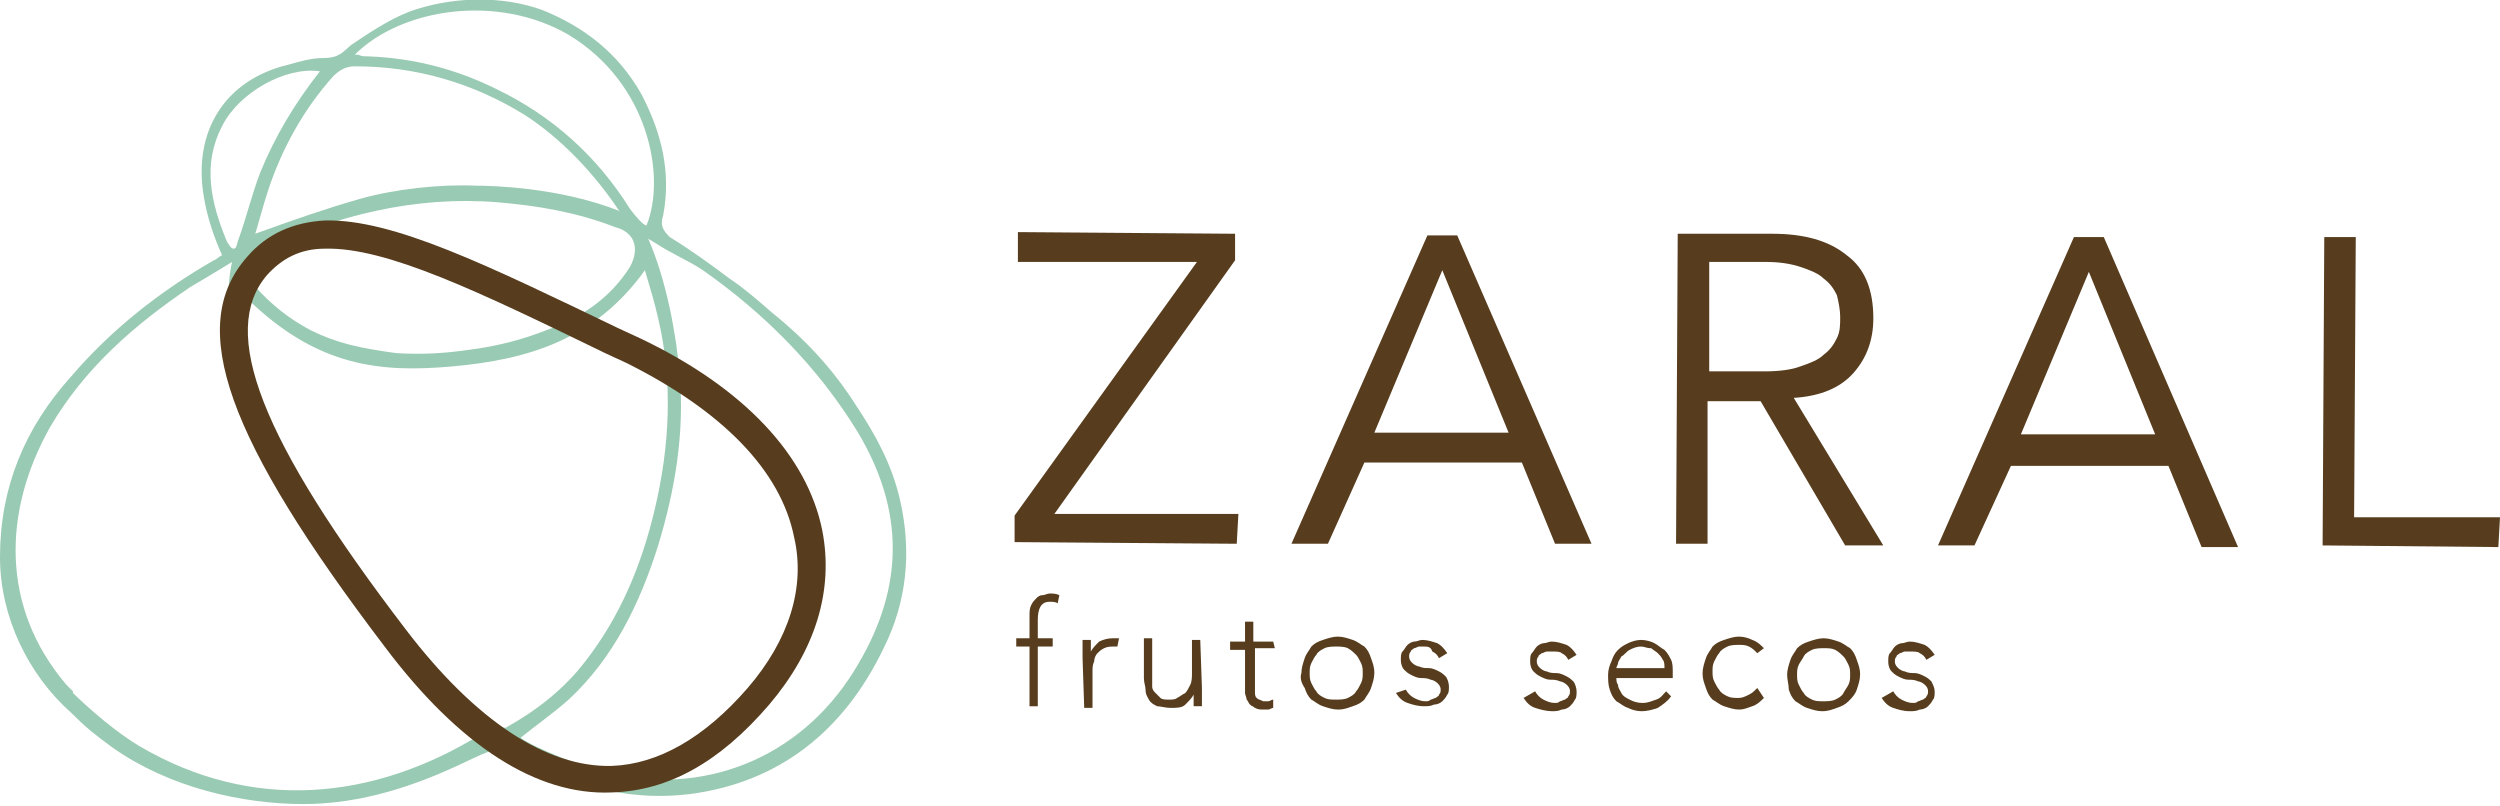 <?xml version="1.0" encoding="utf-8"?>
<!-- Generator: Adobe Illustrator 22.0.1, SVG Export Plug-In . SVG Version: 6.00 Build 0)  -->
<svg version="1.1" id="Capa_1" xmlns="http://www.w3.org/2000/svg" xmlns:xlink="http://www.w3.org/1999/xlink" x="0px" y="0px"
	 viewBox="0 0 150.8 48.6" style="enable-background:new 0 0 150.8 48.6;" xml:space="preserve">
<style type="text/css">
	.st0{fill:#573D1E;}
	.st1{fill-rule:evenodd;clip-rule:evenodd;fill:#99CAB3;}
</style>
<g>
	<polygon class="st0" points="74.5,15.7 63.6,31 74.7,31 74.6,32.8 61.2,32.7 61.2,31.1 72.2,15.8 61.4,15.8 61.4,14 74.5,14.1 	"/>
	<path class="st0" d="M80.1,32.8l-2.2,0l8.2-18.6l1.8,0L96,32.8l-2.2,0l-2-4.9l-9.5,0L80.1,32.8z M82.9,26.1l8.1,0l-4-9.8L82.9,26.1
		z"/>
	<path class="st0" d="M103,32.8l-1.9,0l0.1-18.7l5.7,0c1.9,0,3.4,0.4,4.5,1.3c1.1,0.8,1.6,2.1,1.6,3.8c0,1.3-0.4,2.4-1.2,3.3
		c-0.8,0.9-2,1.4-3.6,1.5l5.4,8.9l-2.3,0l-5.1-8.7l-3.2,0L103,32.8z M103.1,22.4l3.4,0c0.8,0,1.6-0.1,2.1-0.3
		c0.6-0.2,1.1-0.4,1.4-0.7c0.4-0.3,0.6-0.6,0.8-1c0.2-0.4,0.2-0.8,0.2-1.3c0-0.4-0.1-0.9-0.2-1.3c-0.2-0.4-0.4-0.7-0.8-1
		c-0.3-0.3-0.8-0.5-1.4-0.7c-0.6-0.2-1.3-0.3-2.1-0.3l-3.4,0L103.1,22.4z"/>
	<path class="st0" d="M119.1,32.9l-2.2,0l8.2-18.6l1.8,0l8.1,18.7l-2.2,0l-2-4.9l-9.5,0L119.1,32.9z M121.9,26.2l8.1,0l-4-9.8
		L121.9,26.2z"/>
	<polygon class="st0" points="142,31.2 150.8,31.2 150.7,33 140.1,32.9 140.2,14.3 142.1,14.3 	"/>
	<path class="st0" d="M62.1,39l-0.8,0l0-0.5l0.8,0l0-1.3c0-0.3,0-0.5,0.1-0.7c0.1-0.2,0.2-0.3,0.3-0.4c0.1-0.1,0.2-0.2,0.4-0.2
		c0.1,0,0.3-0.1,0.4-0.1c0.2,0,0.4,0,0.6,0.1l-0.1,0.5c-0.1-0.1-0.3-0.1-0.5-0.1c-0.5,0-0.7,0.4-0.7,1.1l0,1.1l0.9,0V39l-0.9,0
		l0,3.6l-0.5,0L62.1,39z"/>
	<path class="st0" d="M65.3,39.7c0-0.1,0-0.2,0-0.3c0-0.1,0-0.2,0-0.3c0-0.1,0-0.2,0-0.3c0-0.1,0-0.2,0-0.2l0.5,0c0,0.2,0,0.3,0,0.4
		c0,0.1,0,0.2,0,0.3c0.1-0.2,0.3-0.4,0.5-0.6c0.2-0.1,0.5-0.2,0.8-0.2c0.1,0,0.1,0,0.2,0c0.1,0,0.1,0,0.2,0L67.4,39
		c-0.1,0-0.1,0-0.2,0c-0.2,0-0.4,0-0.6,0.1c-0.2,0.1-0.3,0.2-0.4,0.3c-0.1,0.1-0.2,0.3-0.2,0.5c-0.1,0.2-0.1,0.4-0.1,0.6l0,2.2
		l-0.5,0L65.3,39.7z"/>
	<path class="st0" d="M72.5,41.5c0,0.1,0,0.2,0,0.3c0,0.1,0,0.2,0,0.3c0,0.1,0,0.2,0,0.3c0,0.1,0,0.2,0,0.2h-0.5c0-0.2,0-0.3,0-0.4
		c0-0.1,0-0.2,0-0.3h0c-0.1,0.2-0.3,0.4-0.5,0.6c-0.2,0.2-0.5,0.2-0.9,0.2c-0.3,0-0.6-0.1-0.8-0.1c-0.2-0.1-0.4-0.2-0.5-0.4
		c-0.1-0.2-0.2-0.3-0.2-0.6c0-0.2-0.1-0.4-0.1-0.7l0-2.4l0.5,0l0,2.4c0,0.2,0,0.3,0,0.5c0,0.2,0.1,0.3,0.2,0.4
		c0.1,0.1,0.2,0.2,0.3,0.3c0.1,0.1,0.3,0.1,0.5,0.1c0.2,0,0.4,0,0.5-0.1c0.2-0.1,0.3-0.2,0.5-0.3c0.1-0.1,0.2-0.3,0.3-0.5
		c0.1-0.2,0.1-0.5,0.1-0.7l0-2l0.5,0L72.5,41.5z"/>
	<path class="st0" d="M76.9,39.1l-1.2,0l0,2.6c0,0.2,0,0.3,0.1,0.4c0.1,0.1,0.2,0.1,0.4,0.2c0.1,0,0.2,0,0.3,0
		c0.1,0,0.2-0.1,0.3-0.1l0,0.5c-0.1,0-0.2,0.1-0.3,0.1c-0.1,0-0.2,0-0.3,0c-0.2,0-0.3,0-0.5-0.1c-0.1-0.1-0.2-0.1-0.3-0.2
		c-0.1-0.1-0.1-0.2-0.2-0.3c0-0.1-0.1-0.3-0.1-0.4l0-2.6l-0.9,0l0-0.5h0.9l0-1.2l0.5,0l0,1.2l1.2,0L76.9,39.1z"/>
	<path class="st0" d="M78.5,40.6c0-0.3,0.1-0.6,0.2-0.9c0.1-0.3,0.3-0.5,0.4-0.7c0.2-0.2,0.4-0.3,0.7-0.4c0.3-0.1,0.6-0.2,0.9-0.2
		s0.6,0.1,0.9,0.2c0.3,0.1,0.5,0.3,0.7,0.4c0.2,0.2,0.3,0.4,0.4,0.7c0.1,0.3,0.2,0.5,0.2,0.9c0,0.3-0.1,0.6-0.2,0.9
		c-0.1,0.3-0.3,0.5-0.4,0.7c-0.2,0.2-0.4,0.3-0.7,0.4c-0.3,0.1-0.5,0.2-0.9,0.2c-0.3,0-0.6-0.1-0.9-0.2c-0.3-0.1-0.5-0.3-0.7-0.4
		c-0.2-0.2-0.3-0.4-0.4-0.7C78.5,41.2,78.4,40.9,78.5,40.6 M79,40.6c0,0.2,0,0.4,0.1,0.6c0.1,0.2,0.2,0.4,0.3,0.5
		c0.1,0.2,0.3,0.3,0.5,0.4c0.2,0.1,0.4,0.1,0.7,0.1c0.2,0,0.5,0,0.7-0.1c0.2-0.1,0.4-0.2,0.5-0.4c0.1-0.1,0.2-0.3,0.3-0.5
		c0.1-0.2,0.1-0.4,0.1-0.6c0-0.2,0-0.4-0.1-0.6c-0.1-0.2-0.2-0.4-0.3-0.5c-0.1-0.1-0.3-0.3-0.5-0.4C81.1,39,80.8,39,80.6,39
		c-0.2,0-0.5,0-0.7,0.1c-0.2,0.1-0.4,0.2-0.5,0.4c-0.1,0.1-0.2,0.3-0.3,0.5C79,40.2,79,40.4,79,40.6"/>
	<path class="st0" d="M84.8,41.6c0.1,0.2,0.3,0.4,0.5,0.5c0.2,0.1,0.4,0.2,0.7,0.2c0.1,0,0.2,0,0.3-0.1c0.1,0,0.2-0.1,0.3-0.1
		c0.1-0.1,0.2-0.1,0.2-0.2c0.1-0.1,0.1-0.2,0.1-0.3c0-0.2-0.1-0.3-0.2-0.4c-0.1-0.1-0.3-0.2-0.4-0.2c-0.2-0.1-0.4-0.1-0.6-0.1
		c-0.2,0-0.4-0.1-0.6-0.2c-0.2-0.1-0.3-0.2-0.4-0.3c-0.1-0.1-0.2-0.3-0.2-0.6c0-0.2,0-0.4,0.1-0.5c0.1-0.1,0.2-0.3,0.3-0.4
		c0.1-0.1,0.3-0.2,0.4-0.2c0.2,0,0.3-0.1,0.5-0.1c0.3,0,0.6,0.1,0.9,0.2c0.2,0.1,0.4,0.3,0.6,0.6l-0.5,0.3c-0.1-0.2-0.2-0.3-0.4-0.4
		C86.3,39,86.1,39,85.9,39c-0.1,0-0.2,0-0.3,0c-0.1,0-0.2,0.1-0.3,0.1c-0.1,0.1-0.2,0.1-0.2,0.2C85,39.4,85,39.5,85,39.6
		c0,0.2,0.1,0.3,0.2,0.4c0.1,0.1,0.3,0.2,0.4,0.2c0.2,0.1,0.4,0.1,0.6,0.1c0.2,0,0.4,0.1,0.6,0.2c0.2,0.1,0.3,0.2,0.4,0.3
		c0.1,0.1,0.2,0.4,0.2,0.6c0,0.2,0,0.4-0.1,0.5c-0.1,0.2-0.2,0.3-0.3,0.4c-0.1,0.1-0.3,0.2-0.5,0.2c-0.2,0.1-0.4,0.1-0.6,0.1
		c-0.4,0-0.7-0.1-1-0.2c-0.3-0.1-0.5-0.3-0.7-0.6L84.8,41.6z"/>
	<path class="st0" d="M92.6,41.7c0.1,0.2,0.3,0.4,0.5,0.5c0.2,0.1,0.4,0.2,0.7,0.2c0.1,0,0.2,0,0.3-0.1c0.1,0,0.2-0.1,0.3-0.1
		c0.1-0.1,0.2-0.1,0.2-0.2c0.1-0.1,0.1-0.2,0.1-0.3c0-0.2-0.1-0.3-0.2-0.4c-0.1-0.1-0.3-0.2-0.4-0.2c-0.2-0.1-0.4-0.1-0.6-0.1
		c-0.2,0-0.4-0.1-0.6-0.2c-0.2-0.1-0.3-0.2-0.4-0.3c-0.1-0.1-0.2-0.3-0.2-0.6c0-0.2,0-0.4,0.1-0.5c0.1-0.1,0.2-0.3,0.3-0.4
		c0.1-0.1,0.3-0.2,0.4-0.2c0.2,0,0.3-0.1,0.5-0.1c0.3,0,0.6,0.1,0.9,0.2c0.2,0.1,0.4,0.3,0.6,0.6l-0.5,0.3c-0.1-0.2-0.2-0.3-0.4-0.4
		c-0.1-0.1-0.3-0.1-0.6-0.1c-0.1,0-0.2,0-0.3,0c-0.1,0-0.2,0.1-0.3,0.1c-0.1,0.1-0.2,0.1-0.2,0.2c-0.1,0.1-0.1,0.2-0.1,0.3
		c0,0.2,0.1,0.3,0.2,0.4c0.1,0.1,0.3,0.2,0.4,0.2c0.2,0.1,0.4,0.1,0.6,0.1c0.2,0,0.4,0.1,0.6,0.2c0.2,0.1,0.3,0.2,0.4,0.3
		c0.1,0.1,0.2,0.4,0.2,0.6c0,0.2,0,0.4-0.1,0.5c-0.1,0.2-0.2,0.3-0.3,0.4c-0.1,0.1-0.3,0.2-0.5,0.2c-0.2,0.1-0.4,0.1-0.6,0.1
		c-0.3,0-0.7-0.1-1-0.2c-0.3-0.1-0.5-0.3-0.7-0.6L92.6,41.7z"/>
	<path class="st0" d="M100.8,42c-0.2,0.3-0.5,0.5-0.8,0.7c-0.3,0.1-0.6,0.2-1,0.2c-0.3,0-0.6-0.1-0.8-0.2c-0.3-0.1-0.5-0.3-0.7-0.4
		c-0.2-0.2-0.3-0.4-0.4-0.7C97,41.3,97,41,97,40.7c0-0.3,0.1-0.6,0.2-0.8c0.1-0.3,0.2-0.5,0.4-0.7c0.2-0.2,0.4-0.3,0.6-0.4
		c0.2-0.1,0.5-0.2,0.8-0.2c0.3,0,0.6,0.1,0.8,0.2c0.2,0.1,0.4,0.3,0.6,0.4c0.2,0.2,0.3,0.4,0.4,0.6c0.1,0.2,0.1,0.5,0.1,0.7v0.4
		l-3.4,0c0,0.1,0,0.3,0.1,0.4c0,0.2,0.1,0.3,0.2,0.5c0.1,0.2,0.3,0.3,0.5,0.4c0.2,0.1,0.4,0.2,0.8,0.2c0.3,0,0.5-0.1,0.8-0.2
		c0.3-0.1,0.4-0.3,0.6-0.5L100.8,42z M100.4,40.3c0-0.2,0-0.4-0.1-0.5c-0.1-0.2-0.2-0.3-0.3-0.4c-0.1-0.1-0.3-0.2-0.4-0.3
		C99.3,39.1,99.2,39,99,39c-0.3,0-0.5,0.1-0.7,0.2c-0.2,0.1-0.3,0.3-0.5,0.4c-0.1,0.2-0.2,0.3-0.2,0.4c0,0.1-0.1,0.2-0.1,0.3
		L100.4,40.3z"/>
	<path class="st0" d="M106.4,42.1c-0.2,0.2-0.4,0.4-0.7,0.5c-0.3,0.1-0.5,0.2-0.8,0.2c-0.3,0-0.6-0.1-0.9-0.2
		c-0.3-0.1-0.5-0.3-0.7-0.4c-0.2-0.2-0.3-0.4-0.4-0.7c-0.1-0.3-0.2-0.5-0.2-0.9c0-0.3,0.1-0.6,0.2-0.9c0.1-0.3,0.3-0.5,0.4-0.7
		c0.2-0.2,0.4-0.3,0.7-0.4c0.3-0.1,0.6-0.2,0.9-0.2c0.3,0,0.6,0.1,0.8,0.2c0.3,0.1,0.5,0.3,0.7,0.5l-0.4,0.3
		c-0.2-0.2-0.3-0.3-0.5-0.4c-0.2-0.1-0.4-0.1-0.6-0.1c-0.2,0-0.5,0-0.7,0.1c-0.2,0.1-0.4,0.2-0.5,0.4c-0.1,0.1-0.2,0.3-0.3,0.5
		c-0.1,0.2-0.1,0.4-0.1,0.6c0,0.2,0,0.4,0.1,0.6c0.1,0.2,0.2,0.4,0.3,0.5c0.1,0.2,0.3,0.3,0.5,0.4c0.2,0.1,0.4,0.1,0.7,0.1
		c0.2,0,0.4-0.1,0.6-0.2c0.2-0.1,0.3-0.2,0.5-0.4L106.4,42.1z"/>
	<path class="st0" d="M107.8,40.7c0-0.3,0.1-0.6,0.2-0.9c0.1-0.3,0.3-0.5,0.4-0.7c0.2-0.2,0.4-0.3,0.7-0.4c0.3-0.1,0.6-0.2,0.9-0.2
		c0.3,0,0.6,0.1,0.9,0.2c0.3,0.1,0.5,0.3,0.7,0.4c0.2,0.2,0.3,0.4,0.4,0.7c0.1,0.3,0.2,0.5,0.2,0.9c0,0.3-0.1,0.6-0.2,0.9
		c-0.1,0.3-0.3,0.5-0.5,0.7c-0.2,0.2-0.4,0.3-0.7,0.4c-0.3,0.1-0.5,0.2-0.9,0.2c-0.3,0-0.6-0.1-0.9-0.2c-0.3-0.1-0.5-0.3-0.7-0.4
		c-0.2-0.2-0.3-0.4-0.4-0.7C107.9,41.3,107.8,41,107.8,40.7 M108.4,40.7c0,0.2,0,0.4,0.1,0.6c0.1,0.2,0.2,0.4,0.3,0.5
		c0.1,0.2,0.3,0.3,0.5,0.4c0.2,0.1,0.4,0.1,0.7,0.1c0.2,0,0.5,0,0.7-0.1c0.2-0.1,0.4-0.2,0.5-0.4c0.1-0.2,0.2-0.3,0.3-0.5
		c0.1-0.2,0.1-0.4,0.1-0.6c0-0.2,0-0.4-0.1-0.6c-0.1-0.2-0.2-0.4-0.3-0.5c-0.1-0.1-0.3-0.3-0.5-0.4c-0.2-0.1-0.4-0.1-0.7-0.1
		c-0.2,0-0.5,0-0.7,0.1c-0.2,0.1-0.4,0.2-0.5,0.4c-0.1,0.2-0.2,0.3-0.3,0.5C108.4,40.3,108.4,40.5,108.4,40.7"/>
	<path class="st0" d="M114.2,41.7c0.1,0.2,0.3,0.4,0.5,0.5c0.2,0.1,0.4,0.2,0.7,0.2c0.1,0,0.2,0,0.3-0.1c0.1,0,0.2-0.1,0.3-0.1
		c0.1-0.1,0.2-0.1,0.2-0.2c0.1-0.1,0.1-0.2,0.1-0.3c0-0.2-0.1-0.3-0.2-0.4c-0.1-0.1-0.3-0.2-0.4-0.2c-0.2-0.1-0.4-0.1-0.6-0.1
		c-0.2,0-0.4-0.1-0.6-0.2c-0.2-0.1-0.3-0.2-0.4-0.3c-0.1-0.1-0.2-0.3-0.2-0.6c0-0.2,0-0.4,0.1-0.5c0.1-0.1,0.2-0.3,0.3-0.4
		c0.1-0.1,0.3-0.2,0.4-0.2c0.2,0,0.3-0.1,0.5-0.1c0.3,0,0.6,0.1,0.9,0.2c0.2,0.1,0.4,0.3,0.6,0.6l-0.5,0.3c-0.1-0.2-0.2-0.3-0.4-0.4
		c-0.1-0.1-0.3-0.1-0.6-0.1c-0.1,0-0.2,0-0.3,0c-0.1,0-0.2,0.1-0.3,0.1c-0.1,0.1-0.2,0.1-0.2,0.2c-0.1,0.1-0.1,0.2-0.1,0.3
		c0,0.2,0.1,0.3,0.2,0.4c0.1,0.1,0.3,0.2,0.4,0.2c0.2,0.1,0.4,0.1,0.6,0.1c0.2,0,0.4,0.1,0.6,0.2c0.2,0.1,0.3,0.2,0.4,0.3
		c0.1,0.2,0.2,0.4,0.2,0.6c0,0.2,0,0.4-0.1,0.5c-0.1,0.2-0.2,0.3-0.3,0.4c-0.1,0.1-0.3,0.2-0.5,0.2c-0.2,0.1-0.4,0.1-0.6,0.1
		c-0.4,0-0.7-0.1-1-0.2c-0.3-0.1-0.5-0.3-0.7-0.6L114.2,41.7z"/>
	<path class="st1" d="M54.3,30.2c-0.5-2.2-1.5-4-2.7-5.8c-1.4-2.2-3.1-4-5.1-5.6c-0.8-0.7-1.6-1.4-2.5-2c-1.2-0.9-2.3-1.7-3.6-2.5
		C40,13.9,39.8,13.6,40,13c0.5-2.6-0.1-5-1.3-7.3c-1.4-2.5-3.5-4.1-6-5.1c-2.5-0.9-5.5-0.8-8,0.1c-1.3,0.5-2.6,1.4-3.5,2
		c-0.5,0.4-0.7,0.8-1.7,0.8c-0.7,0-1.4,0.2-2.1,0.4c-3.8,0.9-5.8,4-5.1,8c0.2,1.2,0.6,2.4,1.1,3.5c-0.1,0-0.4,0.3-0.5,0.3
		c-3.3,1.9-6.2,4.2-8.6,7C1.5,25.8,0,29.4,0,33.6c0,3.6,1.7,7.1,4.3,9.4c0.9,0.9,1.4,1.3,2.5,2.1c3.4,2.4,7.8,3.4,11.5,3.4
		c3.5,0,6.8-1.1,9.9-2.6c1.9-0.9,2.2-1,4,0.1c2.9,1.6,6.1,2.3,9.4,1.9c5.4-0.7,9.3-3.8,11.7-8.8C54.7,36.3,55,33.3,54.3,30.2
		 M34.3,2.1c4.8,2.9,5.9,8.5,4.7,11.5c-0.2,0-0.7-0.6-1-1c-2-3.2-4.7-5.6-8-7.2c-2.4-1.2-5-1.9-7.8-2c-0.2,0-0.4,0-0.6-0.1
		c0,0-0.2,0-0.2,0C24.2,0.5,30-0.4,34.3,2.1 M38,16.1c-1.2,1.9-3,3.1-5,3.8c-1.5,0.6-3.1,1-4.7,1.2c-1.4,0.2-2.7,0.3-4.4,0.2
		c-2.2-0.3-3.6-0.6-5.2-1.4c-1.3-0.7-2.3-1.5-3.3-2.6c-0.7-0.8-0.8-1.7,0.3-2.2C20.3,13,25,11.8,30,12.2c2.4,0.2,4.8,0.6,7.1,1.5
		C38.3,14,38.6,15,38,16.1 M20.1,4.6C20.5,4.2,20.9,4,21.4,4c3.7,0,7.1,1,10.2,2.9c2.2,1.4,4.3,3.6,5.8,5.9l-0.1-0.1
		c-3.6-1.4-7.6-1.5-8.6-1.5c-2.1-0.1-4.9,0.2-7,0.8c-2.1,0.6-4.1,1.3-6.3,2.1c0.3-1,0.5-1.8,0.8-2.7C17,9,18.3,6.6,20.1,4.6
		 M13.4,7.6c1-2,3.8-3.6,5.9-3.3c-1.5,1.9-2.7,3.9-3.6,6.1c-0.5,1.3-0.8,2.6-1.3,4c-0.1,0.2-0.1,0.6-0.3,0.6c-0.2,0-0.3-0.3-0.4-0.4
		C12.7,12.2,12.2,9.9,13.4,7.6 M8.4,45C8.4,45,8.3,44.9,8.4,45c-2-1.2-4-3.2-4-3.2c0,0,0,0,0-0.1c-0.1-0.1-0.1-0.1-0.2-0.2
		c-0.1-0.1-0.1-0.1-0.2-0.2C0,36.6,0.2,30.8,3,25.8c2.1-3.6,5.1-6.2,8.5-8.5c0.7-0.4,2.5-1.5,2.5-1.5c-0.3,1.3-0.4,3.7,0.3,6.6
		c1.2,4.8,2.9,7.9,5.3,11.5c2,3,4.9,7,7.7,9.2c0.6,0.4,1.1,0.8,1.7,1.2C22.5,48.3,15.2,49,8.4,45 M29.8,43.7c-3.5-2.1-5.9-6-8.3-9.2
		c-3.3-4.4-6.7-10.2-6.7-15.5l0.1-1c4.2,4.1,8,4.5,12.4,4.1c4.5-0.4,8.6-1.6,11.6-5.8c0.3,1,0.6,2,0.8,2.9c0.9,3.8,0.7,7.7-0.2,11.5
		c-0.8,3.4-2.1,6.5-4.2,9.2c-1.3,1.7-3,3-4.8,4C30.3,43.9,30,43.8,29.8,43.7 M51.8,40c-3.1,5.4-8.8,8-14.9,6.7
		c-1.7-0.4-4.7-1.6-5.5-2.2c1-0.8,2-1.5,2.9-2.3c2.7-2.5,4.3-5.8,5.4-9.3c1-3.3,1.6-6.7,1.3-10.3c-0.2-2.4-0.8-5.7-1.9-8.2l0.5,0.3
		c0.9,0.6,1.9,1,2.8,1.6c3.7,2.6,6.9,5.8,9.3,9.7C54.6,30.8,54.5,35.4,51.8,40"/>
	<path class="st0" d="M36.9,47.8L36.9,47.8C32.4,48,27.7,45,23.2,39c-9.5-12.5-12-19.3-8.3-23.5c1.2-1.4,2.8-2.1,4.7-2.2
		c4.1-0.1,9.8,2.7,17.7,6.5l1.3,0.6c6.3,3,10.1,7.1,11,11.6c0.7,3.6-0.4,7.2-3.2,10.5C43.4,46,40.3,47.7,36.9,47.8 M19.6,15
		c-1.5,0-2.6,0.6-3.5,1.6c-2.9,3.4-0.4,9.9,8.4,21.4c4.2,5.5,8.5,8.3,12.4,8.2c2.8-0.1,5.6-1.7,8.2-4.7c2.5-2.9,3.5-6.1,2.8-9.1
		c-0.8-4-4.3-7.6-10.1-10.5l-1.3-0.6C28.9,17.6,23.3,14.9,19.6,15"/>
</g>
</svg>
